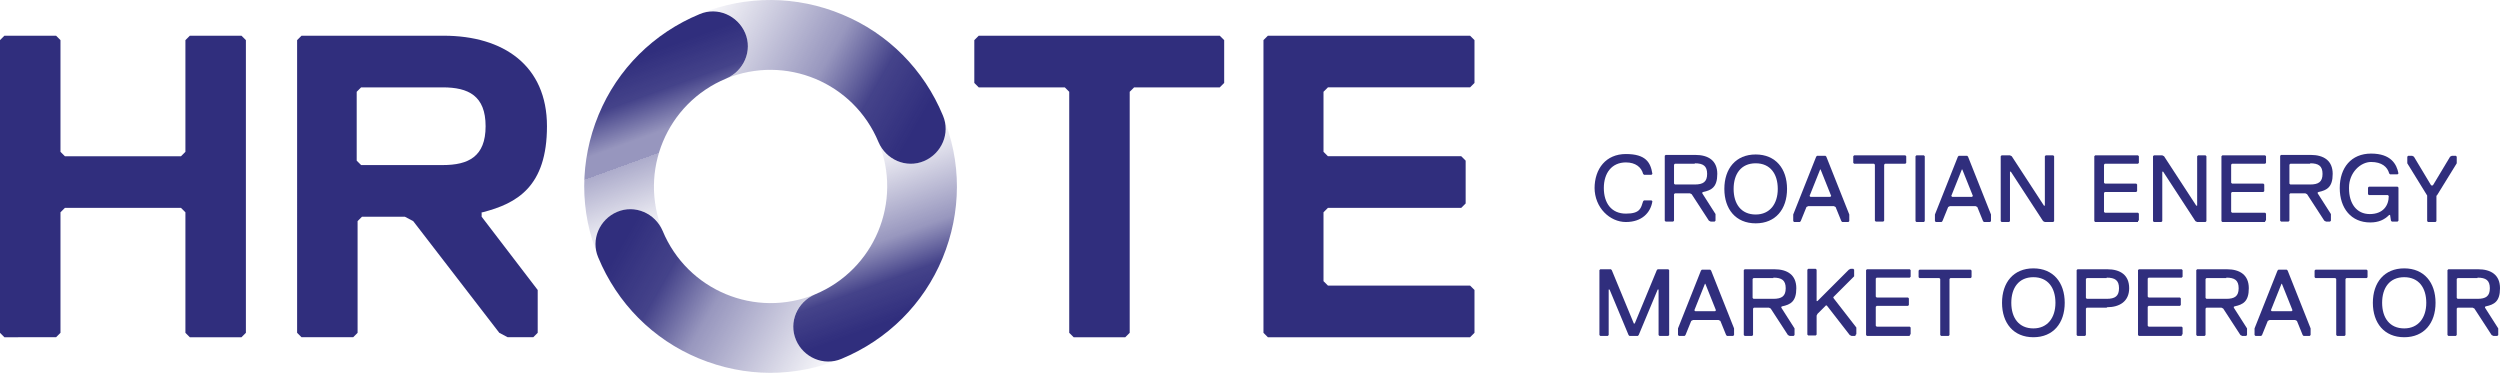 <?xml version="1.0" encoding="UTF-8"?>
<svg id="Layer_2" data-name="Layer 2" xmlns="http://www.w3.org/2000/svg" xmlns:xlink="http://www.w3.org/1999/xlink" viewBox="0 0 566.3 84.45">
  <defs>
    <style>
      .cls-1 {
        fill: url(#linear-gradient-4);
      }

      .cls-2 {
        fill: url(#linear-gradient-3);
      }

      .cls-3 {
        fill: url(#linear-gradient-2);
      }

      .cls-4 {
        fill: url(#linear-gradient);
      }

      .cls-5 {
        fill: #302e7d;
      }
    </style>
    <linearGradient id="linear-gradient" x1="143.38" y1="82.51" x2="158.39" y2="41.17" gradientTransform="translate(0 91.18) scale(1 -1)" gradientUnits="userSpaceOnUse">
      <stop offset="0" stop-color="#302e7d"/>
      <stop offset=".1" stop-color="#302e7d"/>
      <stop offset=".3" stop-color="#302e7d" stop-opacity=".9"/>
      <stop offset=".4" stop-color="#302e7d" stop-opacity=".7"/>
      <stop offset=".5" stop-color="#302e7d" stop-opacity=".5"/>
      <stop offset=".6" stop-color="#302e7d" stop-opacity=".5"/>
      <stop offset=".6" stop-color="#302e7d" stop-opacity=".4"/>
      <stop offset="1" stop-color="#302e7d" stop-opacity="0"/>
    </linearGradient>
    <linearGradient id="linear-gradient-2" x1="-1869.82" y1="240.62" x2="-1884.84" y2="281.96" gradientTransform="translate(-1679.1 -206.1) rotate(-180) scale(1 -1)" gradientUnits="userSpaceOnUse">
      <stop offset="0" stop-color="#302e7d" stop-opacity="0"/>
      <stop offset=".4" stop-color="#302e7d" stop-opacity=".4"/>
      <stop offset=".5" stop-color="#302e7d" stop-opacity=".5"/>
      <stop offset=".5" stop-color="#302e7d" stop-opacity=".5"/>
      <stop offset=".6" stop-color="#302e7d" stop-opacity=".7"/>
      <stop offset=".7" stop-color="#302e7d" stop-opacity=".9"/>
      <stop offset=".9" stop-color="#302e7d"/>
      <stop offset="1" stop-color="#302e7d"/>
    </linearGradient>
    <linearGradient id="linear-gradient-3" x1="-937.29" y1="-852.89" x2="-968.49" y2="-906.89" gradientTransform="translate(-717.91 -884.21) rotate(-90) scale(1 -1)" gradientUnits="userSpaceOnUse">
      <stop offset="0" stop-color="#302e7d"/>
      <stop offset=".1" stop-color="#302e7d"/>
      <stop offset=".3" stop-color="#302e7d" stop-opacity=".9"/>
      <stop offset=".4" stop-color="#302e7d" stop-opacity=".7"/>
      <stop offset=".5" stop-color="#302e7d" stop-opacity=".5"/>
      <stop offset=".5" stop-color="#302e7d" stop-opacity=".5"/>
      <stop offset=".6" stop-color="#302e7d" stop-opacity=".4"/>
      <stop offset="1" stop-color="#302e7d" stop-opacity="0"/>
    </linearGradient>
    <linearGradient id="linear-gradient-4" x1="-1827.62" y1="1042.74" x2="-1778.32" y2="1080.74" gradientTransform="translate(-108.16 2086.91) rotate(67.6) scale(1 -1)" xlink:href="#linear-gradient-2"/>
  </defs>
  <g id="Layer_1-2" data-name="Layer 1">
    <g>
      <path class="cls-4" d="M139.8,47.99c4-1.7,8.7.3,10.3,4.3-5.5-13.5.9-28.9,14.4-34.5,4-1.7,6-6.3,4.3-10.3s-6.3-6-10.3-4.3c-10.4,4.3-18.6,12.4-22.9,22.8s-4.4,21.9,0,32.3c-1.7-4,.3-8.7,4.3-10.3h-.1Z"/>
      <path class="cls-3" d="M209.3,36.49c-4,1.7-8.7-.3-10.3-4.3,5.5,13.5-.9,28.9-14.4,34.5-4,1.7-6,6.3-4.3,10.3s6.3,6,10.3,4.3c10.4-4.3,18.6-12.4,22.9-22.8s4.4-21.9,0-32.3c1.7,4-.3,8.7-4.3,10.3h.1Z"/>
      <path class="cls-2" d="M180.3,76.99c-1.7-4,.3-8.7,4.3-10.3-13.5,5.5-28.9-.9-34.5-14.4-1.7-4-6.3-6-10.3-4.3s-6,6.3-4.3,10.3c4.3,10.4,12.4,18.6,22.8,22.9s21.9,4.4,32.3,0c-4,1.7-8.7-.3-10.3-4.3v.1Z"/>
      <path class="cls-1" d="M190.8,3.29c-10.3-4.3-21.8-4.4-32.1-.2,4-1.5,8.5.4,10.1,4.4,1.7,4-.3,8.7-4.3,10.3,13.5-5.5,28.9.9,34.5,14.4,1.7,4,6.3,6,10.3,4.3s6-6.3,4.3-10.3c-4.3-10.4-12.4-18.6-22.8-22.9"/>
    </g>
    <path class="cls-5" d="M54.7,76.39h-11.7l-1-1v-27.3l-1-1H14.7l-1,1v27.3l-1,1H1l-1-1V9.09l1-1h11.7l1,1v25.3l1,1h26.3l1-1V9.09l1-1h11.7l1,1v66.3l-1,1Z"/>
    <path class="cls-5" d="M109.1,48.09v1l12.7,16.6v9.7l-1,1h-5.8l-1.9-1-19.5-25.3-1.9-1h-9.7l-1,1v25.3l-1,1h-11.7l-1-1V9.09l1-1h32.2c13.6,0,23.4,6.8,23.4,20.5s-6.8,17.5-14.6,19.5h-.2ZM100.3,19.79h-18.5l-1,1v15.6l1,1h18.5c5.8,0,9.7-1.9,9.7-8.8s-3.9-8.8-9.7-8.8h0Z"/>
    <path class="cls-5" d="M276.4,19.79h-19.5l-1,1v54.6l-1,1h-11.7l-1-1V20.79l-1-1h-19.5l-1-1v-9.7l1-1h54.6l1,1v9.7l-1,1h.1Z"/>
    <path class="cls-5" d="M333,76.39h-45.8l-1-1V9.09l1-1h45.8l1,1v9.7l-1,1h-32.2l-1,1v13.6l1,1h30.2l1,1v9.7l-1,1h-30.2l-1,1v15.6l1,1h32.2l1,1v9.7l-1,1h0Z"/>
    <g>
      <path class="cls-5" d="M361.2,42.69c0-4.5,2.6-7.8,7.1-7.8s5.6,1.9,6,4.5l-.2.2h-1.7l-.2-.2c-.4-1.5-1.7-2.6-3.9-2.6-3.2,0-5,2.4-5,5.8s1.7,5.8,5,5.8,3.4-1.3,3.9-2.8l.2-.2h1.7l.2.2c-.4,2.6-2.4,4.7-6,4.7s-7.1-3.2-7.1-7.8v.2Z"/>
      <path class="cls-5" d="M385.6,43.59v.2l3,4.7v1.5l-.2.2h-.9l-.4-.2-3.9-6-.4-.2h-3.4l-.2.2v6l-.2.2h-1.7l-.2-.2v-14.7l.2-.2h6.7c3,0,5,1.3,5,4.3s-1.3,3.7-3.2,4.1l-.2.1ZM383.9,37.09h-4.5l-.2.2v4.3l.2.2h4.5c1.9,0,2.8-.6,2.8-2.4s-.9-2.4-2.8-2.4v.1Z"/>
      <path class="cls-5" d="M397.7,34.99c4.5,0,7.1,3.2,7.1,7.8s-2.6,7.8-7.1,7.8-7.1-3.2-7.1-7.8,2.6-7.8,7.1-7.8ZM397.7,48.59c3.2,0,5-2.4,5-5.8s-1.7-5.8-5-5.8-5,2.4-5,5.8,1.7,5.8,5,5.8Z"/>
      <path class="cls-5" d="M418.6,50.29h-1.3l-.2-.2-1.3-3.2-.4-.2h-5.8l-.4.2-1.3,3.2-.2.2h-1.3l-.2-.2v-1.5l5.2-13.1.2-.2h1.9l.2.2,5.2,13.1v1.5l-.2.2h-.1ZM412.5,38.39h-.2l-2.4,6,.2.2h4.5l.2-.2-2.4-6h.1Z"/>
      <path class="cls-5" d="M431.5,37.09h-4.5l-.2.2v12.7l-.2.2h-1.7l-.2-.2v-12.7l-.2-.2h-4.5l-.2-.2v-1.5l.2-.2h11.6l.2.2v1.5l-.2.2h-.1Z"/>
      <path class="cls-5" d="M435.8,50.29h-1.7l-.2-.2v-14.7l.2-.2h1.7l.2.2v14.7l-.2.2Z"/>
      <path class="cls-5" d="M450.7,50.29h-1.3l-.2-.2-1.3-3.2-.4-.2h-5.8l-.4.2-1.3,3.2-.2.2h-1.3l-.2-.2v-1.5l5.2-13.1.2-.2h1.9l.2.2,5.2,13.1v1.5l-.2.2h-.1ZM444.6,38.39h-.2l-2.4,6,.2.2h4.5l.2-.2-2.4-6h.1Z"/>
      <path class="cls-5" d="M465.1,50.29h-1.9l-.4-.2-7.3-11.2h-.2v11.2l-.2.2h-1.7l-.2-.2v-14.7l.2-.2h1.9l.4.2,7.3,11.2h.2v-11.2l.2-.2h1.7l.2.2v14.7l-.2.2Z"/>
      <path class="cls-5" d="M484.3,50.29h-9.7l-.2-.2v-14.7l.2-.2h9.7l.2.2v1.5l-.2.2h-7.5l-.2.2v4.1l.2.2h7.1l.2.2v1.5l-.2.2h-7.1l-.2.2v4.3l.2.2h7.5l.2.2v1.5l-.2.2v.2Z"/>
      <path class="cls-5" d="M499.6,50.29h-1.9l-.4-.2-7.3-11.2h-.2v11.2l-.2.2h-1.7l-.2-.2v-14.7l.2-.2h1.9l.4.2,7.3,11.2h.2v-11.2l.2-.2h1.7l.2.2v14.7l-.2.2Z"/>
      <path class="cls-5" d="M513.1,50.29h-9.7l-.2-.2v-14.7l.2-.2h9.7l.2.2v1.5l-.2.2h-7.5l-.2.2v4.1l.2.2h7.1l.2.2v1.5l-.2.2h-7.1l-.2.2v4.3l.2.2h7.5l.2.2v1.5l-.2.2v.2Z"/>
      <path class="cls-5" d="M525,43.59v.2l3,4.7v1.5l-.2.2h-.9l-.4-.2-3.9-6-.4-.2h-3.4l-.2.2v6l-.2.2h-1.7l-.2-.2v-14.7l.2-.2h6.7c3,0,5,1.3,5,4.3s-1.3,3.7-3.2,4.1l-.2.1ZM523.3,37.09h-4.5l-.2.2v4.3l.2.2h4.5c1.9,0,2.8-.6,2.8-2.4s-.9-2.4-2.8-2.4v.1Z"/>
      <path class="cls-5" d="M532.1,42.69c0,3.4,1.7,5.8,4.7,5.8s4.3-1.9,4.3-4.1l-.2-.2h-4.3l-.2-.2v-1.5l.2-.2h6.5l.2.2v7.5l-.2.2h-1.3l-.2-.2-.2-1.3h-.2c-1.1,1.1-2.4,1.7-4.3,1.7-4.3,0-6.9-3.2-6.9-7.8s2.6-7.8,7.1-7.8,5.8,2.4,6.2,4.5l-.2.2h-1.7l-.2-.2c-.4-1.5-1.7-2.6-4.1-2.6s-5,2.4-5,5.8v.2Z"/>
      <path class="cls-5" d="M551.9,44.29v5.8l-.2.2h-1.7l-.2-.2v-5.8l-4.5-7.3v-1.5l.2-.2h.9l.4.2,3.9,6.5h.4l3.9-6.5.4-.2h.9l.2.2v1.5l-4.5,7.3h-.1Z"/>
      <path class="cls-5" d="M377.6,76.09h-1.7l-.2-.2v-10.3h-.2l-4.3,10.3-.2.2h-1.9l-.2-.2-4.3-10.3h-.2v10.3l-.2.2h-1.7l-.2-.2v-14.7l.2-.2h2.4l.2.2,5,12.1h.2l5-12.1.2-.2h2.4l.2.2v14.7l-.2.2h-.3Z"/>
      <path class="cls-5" d="M392.5,76.09h-1.3l-.2-.2-1.3-3.2-.4-.2h-5.8l-.4.2-1.3,3.2-.2.2h-1.3l-.2-.2v-1.5l5.2-13.1.2-.2h1.9l.2.2,5.2,13.1v1.5l-.2.2h-.1ZM386.4,64.29h-.2l-2.4,6,.2.2h4.5l.2-.2-2.4-6h.1Z"/>
      <path class="cls-5" d="M403.5,69.49v.2l3,4.7v1.5l-.2.2h-.9l-.4-.2-3.9-6-.4-.2h-3.4l-.2.2v6l-.2.2h-1.7l-.2-.2v-14.7l.2-.2h6.7c3,0,5,1.3,5,4.3s-1.3,3.7-3.2,4.1l-.2.1ZM401.7,62.99h-4.5l-.2.2v4.3l.2.2h4.5c1.9,0,2.8-.6,2.8-2.4s-.9-2.4-2.8-2.4v.1Z"/>
      <path class="cls-5" d="M420.3,76.09h-.9l-.4-.2-5.2-6.7h-.2l-1.9,1.9-.2.4v4.3l-.2.2h-1.7l-.2-.2v-14.7l.2-.2h1.7l.2.2v7.1h.2l7.1-7.1.4-.2h.6l.2.2v1.5l-4.7,4.7v.2l5.2,6.7v1.5l-.2.2v.2Z"/>
      <path class="cls-5" d="M432.6,76.09h-9.7l-.2-.2v-14.7l.2-.2h9.7l.2.2v1.5l-.2.2h-7.5l-.2.2v4.1l.2.2h7.1l.2.2v1.5l-.2.2h-7.1l-.2.2v4.3l.2.2h7.5l.2.2v1.5l-.2.2v.2Z"/>
      <path class="cls-5" d="M446.3,62.99h-4.5l-.2.2v12.7l-.2.2h-1.7l-.2-.2v-12.7l-.2-.2h-4.5l-.2-.2v-1.5l.2-.2h11.6l.2.2v1.5l-.2.2h-.1Z"/>
      <path class="cls-5" d="M460.6,60.79c4.5,0,7.1,3.2,7.1,7.8s-2.6,7.8-7.1,7.8-7.1-3.2-7.1-7.8,2.6-7.8,7.1-7.8ZM460.6,74.39c3.2,0,5-2.4,5-5.8s-1.7-5.8-5-5.8-5,2.4-5,5.8,1.7,5.8,5,5.8Z"/>
      <path class="cls-5" d="M477.2,69.69h-4.5l-.2.2v6l-.2.2h-1.7l-.2-.2v-14.7l.2-.2h6.7c3,0,5,1.3,5,4.3s-2.2,4.3-5,4.3l-.1.1ZM477.2,62.99h-4.5l-.2.2v4.3l.2.2h4.5c1.9,0,2.8-.6,2.8-2.4s-.9-2.4-2.8-2.4v.1Z"/>
      <path class="cls-5" d="M494.2,76.09h-9.7l-.2-.2v-14.7l.2-.2h9.7l.2.2v1.5l-.2.2h-7.5l-.2.2v4.1l.2.2h7.1l.2.2v1.5l-.2.2h-7.1l-.2.2v4.3l.2.2h7.5l.2.2v1.5l-.2.2v.2Z"/>
      <path class="cls-5" d="M506,69.49v.2l3,4.7v1.5l-.2.2h-.9l-.4-.2-3.9-6-.4-.2h-3.4l-.2.2v6l-.2.2h-1.7l-.2-.2v-14.7l.2-.2h6.7c3,0,5,1.3,5,4.3s-1.3,3.7-3.2,4.1l-.2.1ZM504.3,62.99h-4.5l-.2.2v4.3l.2.2h4.5c1.9,0,2.8-.6,2.8-2.4s-.9-2.4-2.8-2.4v.1Z"/>
      <path class="cls-5" d="M523.1,76.09h-1.3l-.2-.2-1.3-3.2-.4-.2h-5.8l-.4.2-1.3,3.2-.2.2h-1.3l-.2-.2v-1.5l5.2-13.1.2-.2h1.9l.2.2,5.2,13.1v1.5l-.2.2h-.1ZM517,64.29h-.2l-2.4,6,.2.2h4.5l.2-.2-2.4-6h.1Z"/>
      <path class="cls-5" d="M536,62.99h-4.5l-.2.2v12.7l-.2.2h-1.7l-.2-.2v-12.7l-.2-.2h-4.5l-.2-.2v-1.5l.2-.2h11.6l.2.2v1.5l-.2.2h-.1Z"/>
      <path class="cls-5" d="M544.6,60.79c4.5,0,7.1,3.2,7.1,7.8s-2.6,7.8-7.1,7.8-7.1-3.2-7.1-7.8,2.6-7.8,7.1-7.8ZM544.6,74.39c3.2,0,5-2.4,5-5.8s-1.7-5.8-5-5.8-5,2.4-5,5.8,1.7,5.8,5,5.8Z"/>
      <path class="cls-5" d="M562.9,69.49v.2l3,4.7v1.5l-.2.2h-.9l-.4-.2-3.9-6-.4-.2h-3.4l-.2.2v6l-.2.2h-1.7l-.2-.2v-14.7l.2-.2h6.7c3,0,5,1.3,5,4.3s-1.3,3.7-3.2,4.1l-.2.1ZM561.2,62.99h-4.5l-.2.2v4.3l.2.2h4.5c1.9,0,2.8-.6,2.8-2.4s-.9-2.4-2.8-2.4v.1Z"/>
    </g>
  </g>
</svg>